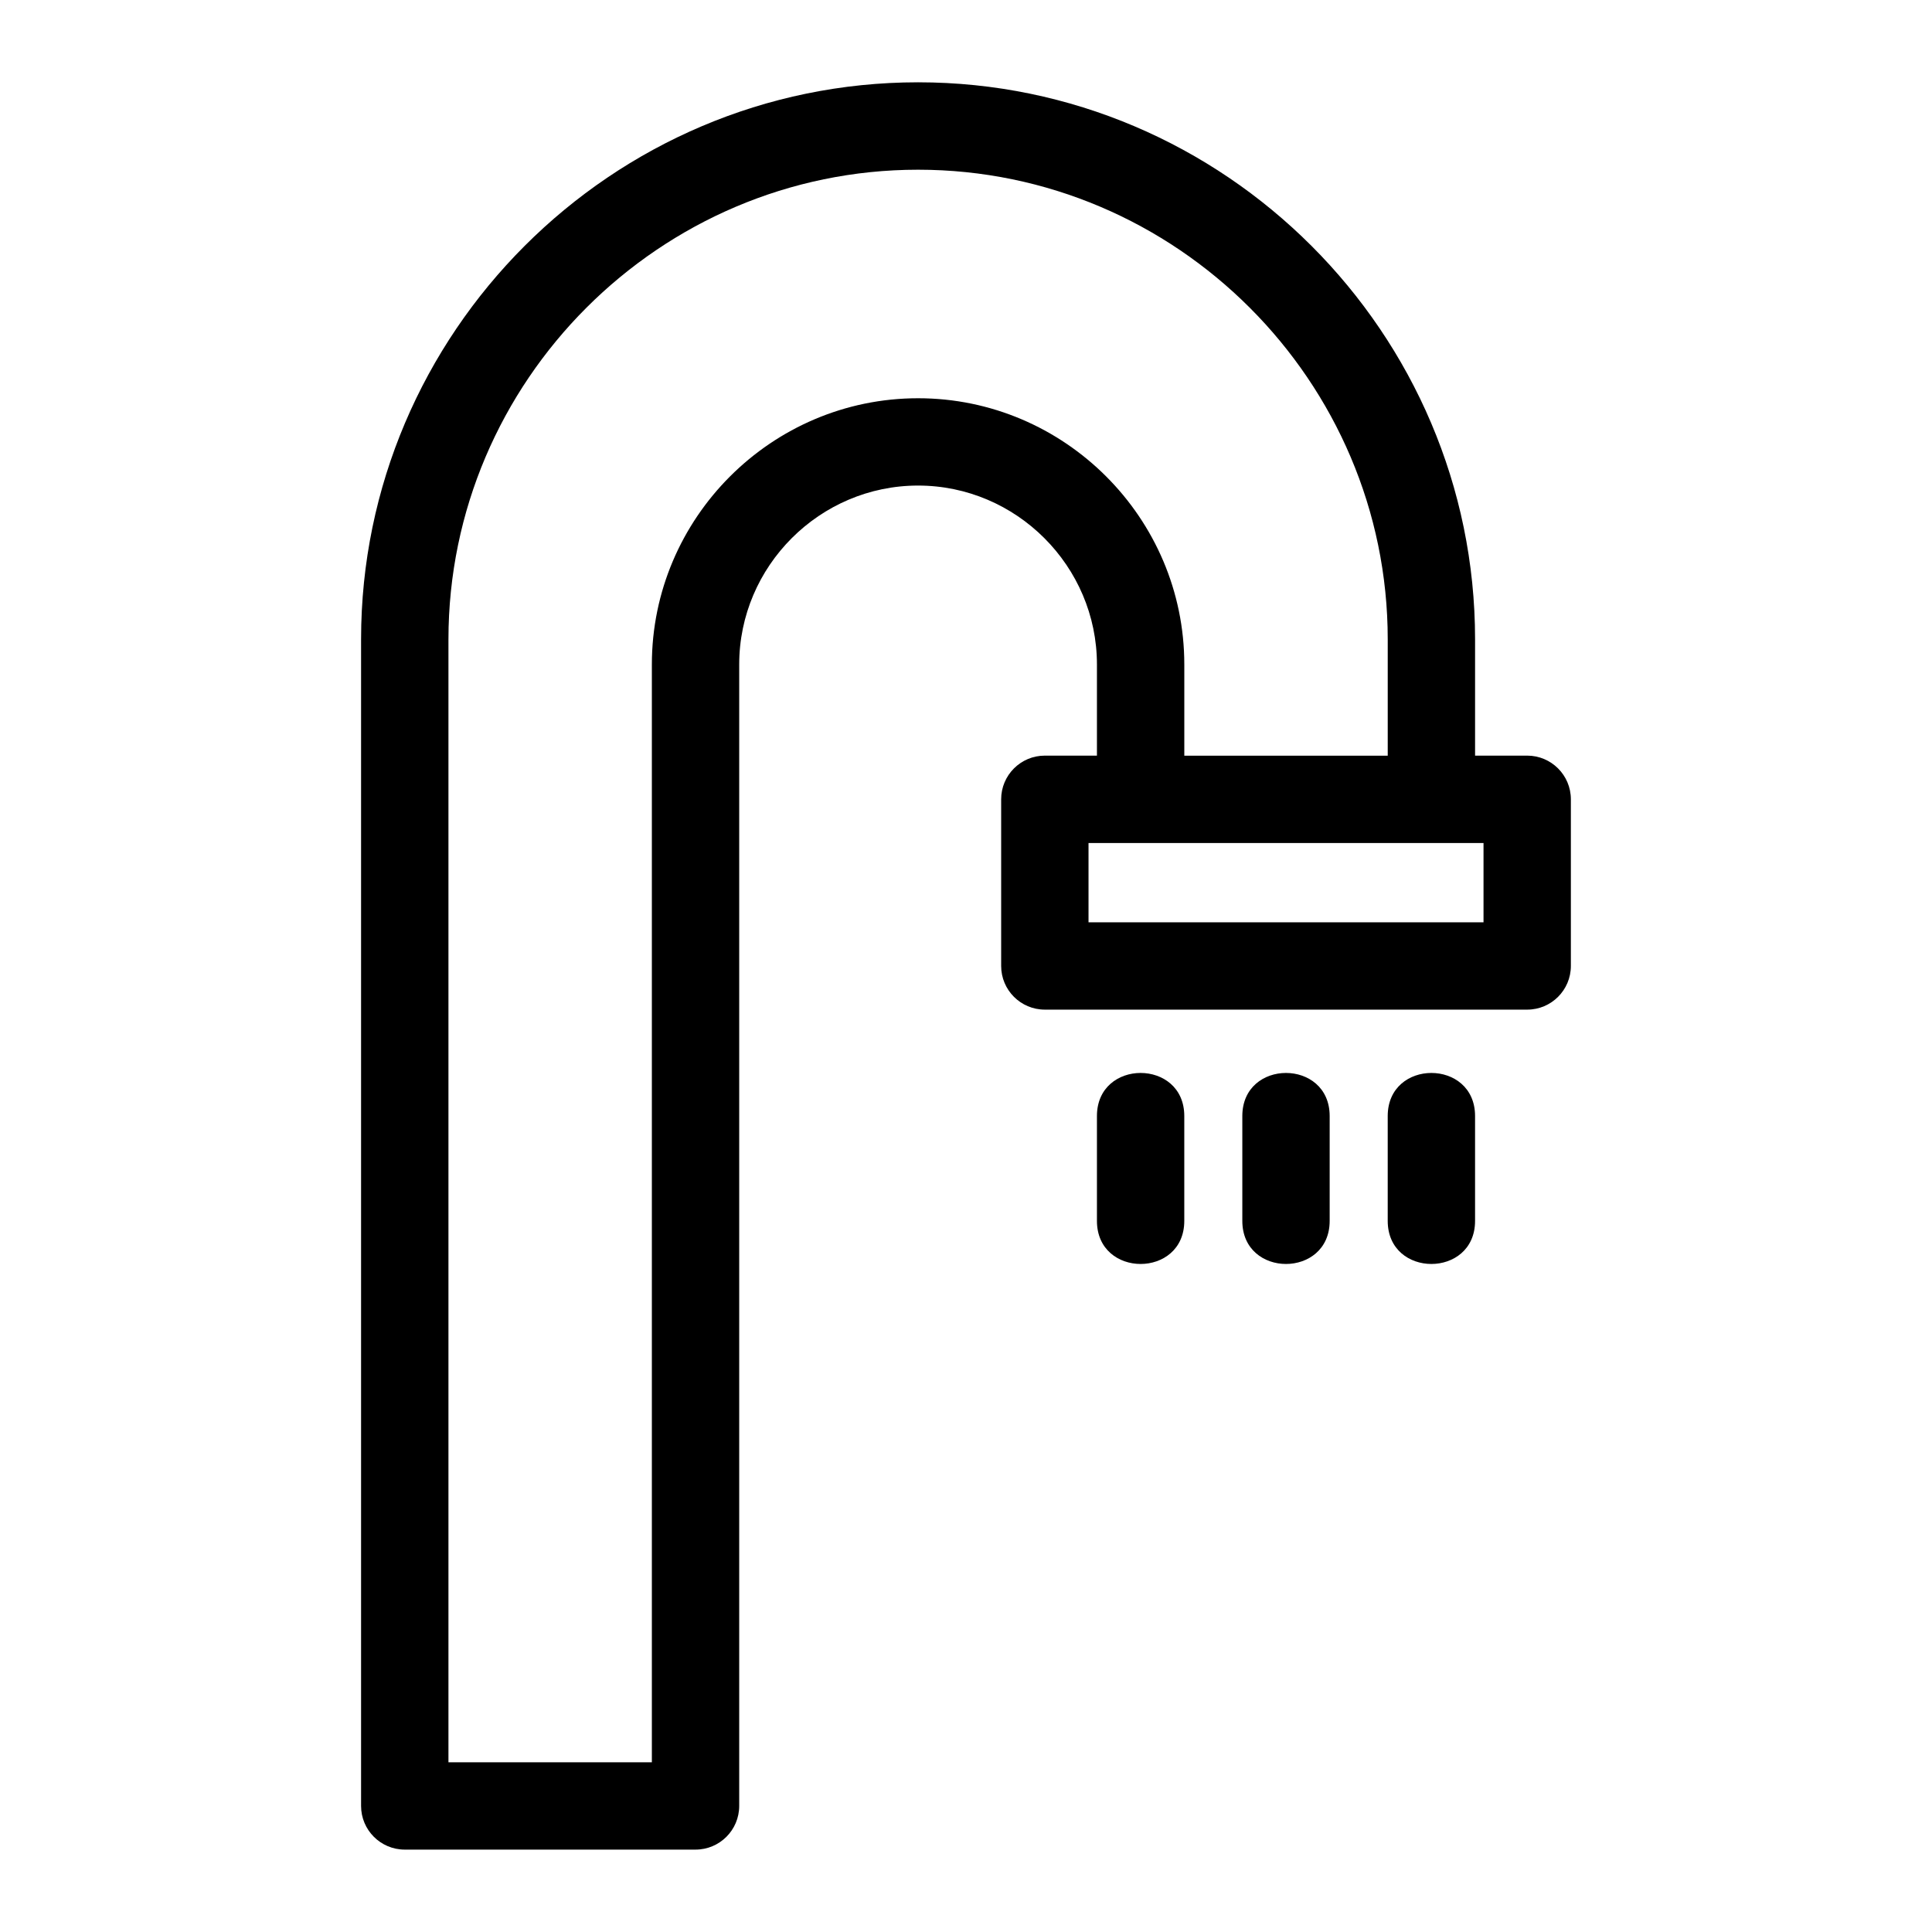<?xml version="1.0" encoding="UTF-8"?>
<!-- Uploaded to: SVG Repo, www.svgrepo.com, Generator: SVG Repo Mixer Tools -->
<svg fill="#000000" width="800px" height="800px" version="1.1" viewBox="144 144 512 512" xmlns="http://www.w3.org/2000/svg">
 <path d="m262.84 611.02h53.91v-290.93c0-38.828 31.723-70.551 70.551-70.551 38.828 0 70.551 31.723 70.551 70.551v24.172h53.91v-30.828c0-68.43-56.031-124.46-124.46-124.46-68.43 0-124.46 56.031-124.46 124.46v297.59zm171.86-171.26c0-15.223 23.148-15.223 23.148 0v27.789c0 15.223-23.148 15.223-23.148 0zm77.059 0c0-15.223 23.148-15.223 23.148 0v27.789c0 15.223-23.148 15.223-23.148 0zm-38.531 0c0-15.223 23.148-15.223 23.148 0v27.789c0 15.223-23.148 15.223-23.148 0zm-52.34-95.508h13.812v-24.172c0-26.047-21.355-47.402-47.402-47.402-26.047 0-47.402 21.355-47.402 47.402v302.51c0 6.391-5.184 11.574-11.574 11.574h-77.059c-6.391 0-11.574-5.184-11.574-11.574v-309.17c0-81.207 66.402-147.61 147.61-147.61 81.207 0 147.61 66.395 147.61 147.61v30.828h13.812c6.391 0 11.574 5.184 11.574 11.574v44.164c0 6.391-5.184 11.574-11.574 11.574h-127.83c-6.391 0-11.574-5.184-11.574-11.574v-44.164c0-6.391 5.184-11.574 11.574-11.574zm116.26 23.152h-104.68v21.012h104.68z"/>
</svg>